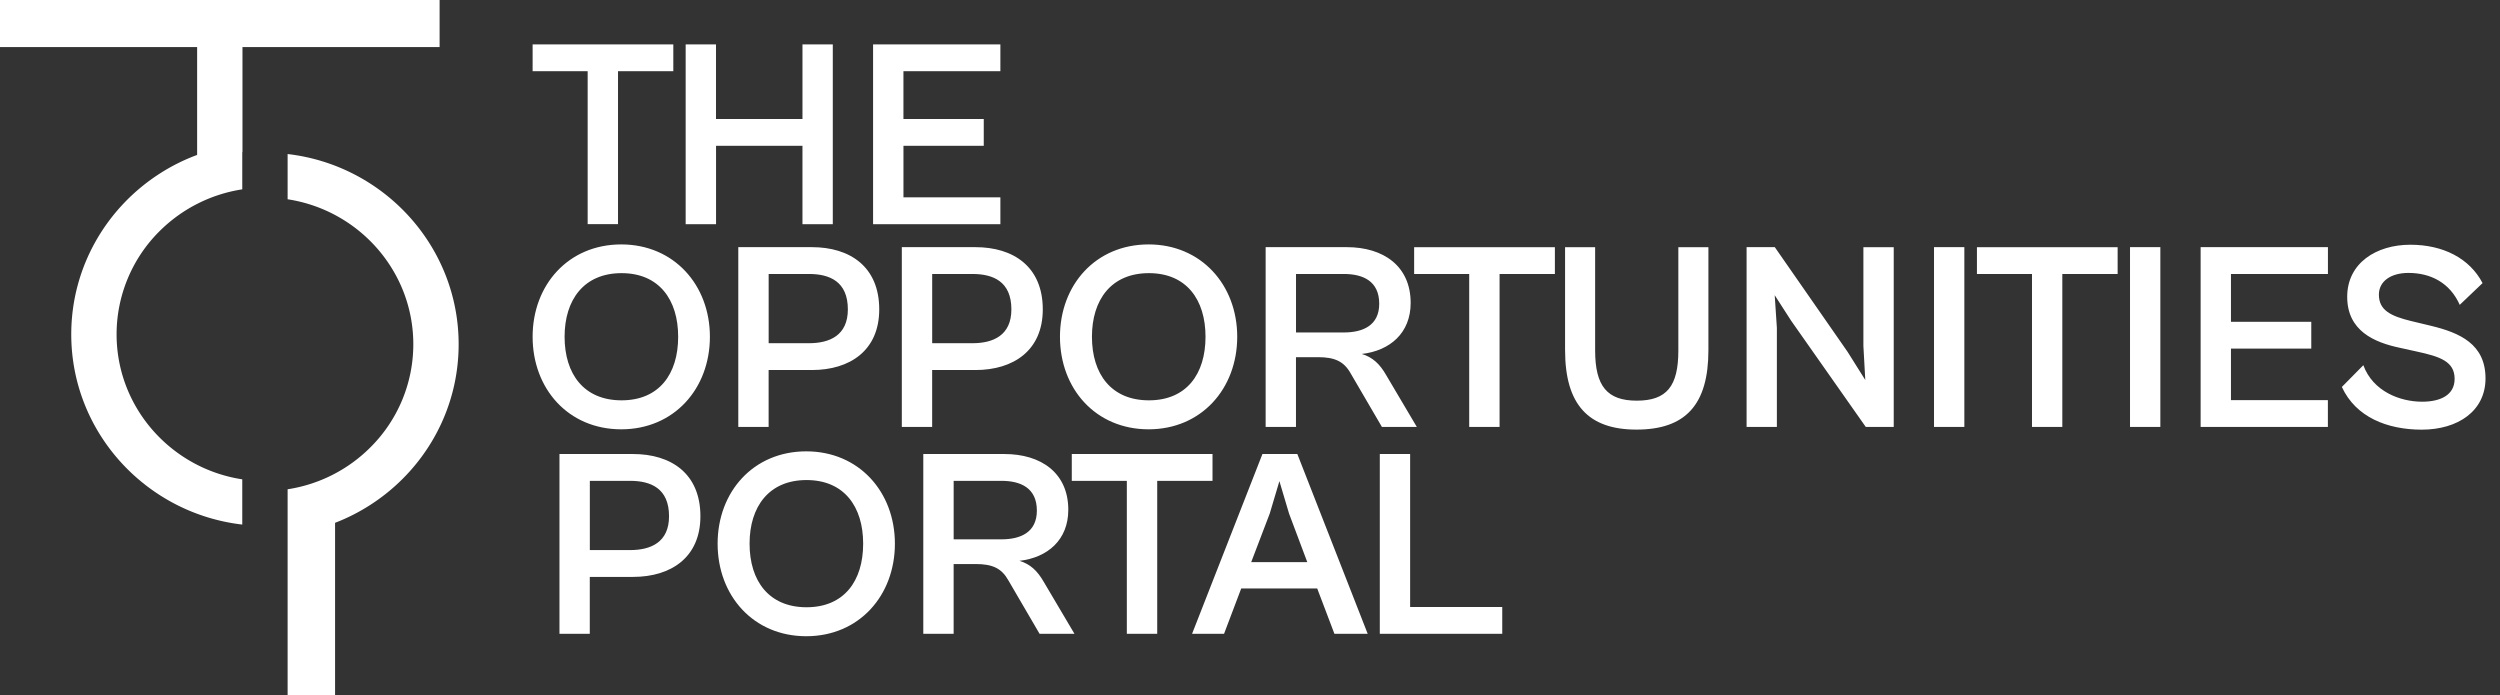 <svg width="151" height="42" fill="white" xmlns="http://www.w3.org/2000/svg"><rect width="100%" height="100%" fill="#333333" stroke="none"/><g clip-path="url(#a)" fill="white"><path d="M27.702 20.794c0 4.05-2.115 7.622-5.312 9.687-.673.436-1.393.805-2.152 1.097V42.6h-2.866V29.552a8.982 8.982 0 0 0 5.018-2.55 8.776 8.776 0 0 0 2.574-6.208c0-4.426-3.298-8.104-7.592-8.758V9.304c5.81.672 10.33 5.57 10.33 11.49Z"/><path d="M26.552 0v2.842H14.645v6.346l-.012.004v2.244a9.015 9.015 0 0 0-4.976 2.507 8.788 8.788 0 0 0-2.615 6.25c0 4.426 3.298 8.105 7.591 8.759v2.732c-5.808-.672-10.329-5.57-10.329-11.49 0-4.068 2.134-7.653 5.354-9.715.7-.45 1.455-.828 2.249-1.121V2.842H0V0h26.552Z"/></g><g clip-path="url(#b)" fill="white"><path d="M35.495 13.54V4.3H32.17v-1.62h8.498V4.3h-3.34v9.239h-1.833ZM41.414 13.54V2.68h1.832v4.507h5.223V2.681h1.832V13.54h-1.832V8.807h-5.22v4.733h-1.835ZM52.734 13.54V2.68h7.689v1.621h-5.855v2.886h4.851v1.62h-4.85v3.113h5.854v1.62h-7.689ZM32.17 20.34c0-3.13 2.157-5.577 5.354-5.577 3.18 0 5.354 2.448 5.354 5.576 0 3.145-2.172 5.592-5.354 5.592-3.197 0-5.354-2.448-5.354-5.592Zm8.791 0c0-2.238-1.152-3.842-3.42-3.842-2.27 0-3.44 1.607-3.44 3.841 0 2.253 1.168 3.841 3.44 3.841 2.27 0 3.42-1.588 3.42-3.84ZM44.593 25.785V14.928h4.443c2.287 0 4.07 1.168 4.07 3.76 0 2.479-1.767 3.662-4.07 3.662h-2.611v3.437h-1.832v-.002Zm1.834-9.236v4.181h2.434c1.248 0 2.35-.47 2.35-2.043 0-1.686-1.102-2.139-2.35-2.139h-2.434ZM54.47 25.785V14.928h4.443c2.287 0 4.071 1.168 4.071 3.76 0 2.479-1.768 3.662-4.07 3.662h-2.612v3.437H54.47v-.002Zm1.834-9.236v4.181h2.434c1.248 0 2.35-.47 2.35-2.043 0-1.686-1.102-2.139-2.35-2.139h-2.434ZM64.022 20.34c0-3.13 2.157-5.577 5.354-5.577 3.18 0 5.352 2.448 5.352 5.576 0 3.145-2.173 5.592-5.352 5.592-3.197 0-5.354-2.448-5.354-5.592Zm8.791 0c0-2.238-1.15-3.842-3.42-3.842-2.272 0-3.44 1.604-3.44 3.841 0 2.253 1.168 3.841 3.44 3.841 2.27 0 3.42-1.588 3.42-3.84ZM76.445 25.785V14.928h4.899c2.207 0 3.86 1.134 3.86 3.37 0 1.815-1.249 2.887-2.953 3.081.65.195 1.087.599 1.475 1.28l1.85 3.128h-2.108l-1.882-3.224c-.405-.729-.956-.99-1.978-.99h-1.331v4.214h-1.832v-.002Zm1.834-9.236v3.532h2.886c1.153 0 2.14-.42 2.14-1.734 0-1.378-.99-1.799-2.14-1.799H78.28ZM88.74 25.785v-9.236h-3.326v-1.62h8.501v1.62h-3.341v9.238H88.74v-.002ZM94.53 21.15V14.93h1.816v6.24c0 2.155.73 3.03 2.513 3.03 1.816 0 2.513-.875 2.513-3.03v-6.24h1.816v6.222c0 3.29-1.379 4.796-4.347 4.796-2.9 0-4.31-1.506-4.31-4.796ZM105.494 25.785V14.928h1.704l4.395 6.321 1.07 1.703-.114-2.06V14.93h1.832v10.858h-1.688l-4.51-6.419-.991-1.54.131 1.977v5.98h-1.829ZM116.814 25.785V14.928h1.832v10.86h-1.832v-.003ZM122.732 25.785v-9.236h-3.325v-1.62h8.498v1.62h-3.341v9.238h-1.832v-.002ZM128.653 25.785V14.928h1.832v10.86h-1.832v-.003ZM132.918 25.785V14.928h7.689v1.62h-5.857v2.887h4.851v1.62h-4.851v3.112h5.854v1.62h-7.686v-.002ZM141.448 23.372l1.297-1.314c.583 1.588 2.223 2.205 3.552 2.205 1.086 0 1.962-.389 1.962-1.378 0-1.054-.876-1.346-2.287-1.652l-1.023-.226c-1.541-.325-3.178-1.022-3.178-3.08 0-2.044 1.767-3.145 3.812-3.145 1.994 0 3.584.827 4.364 2.317l-1.379 1.314c-.599-1.346-1.768-1.928-3.099-1.928-1.039 0-1.784.486-1.784 1.314 0 .955.745 1.295 1.93 1.588l1.217.292c1.736.42 3.293 1.102 3.293 3.177 0 1.96-1.653 3.096-3.86 3.096-2.074-.005-3.973-.75-4.817-2.58ZM33.792 38.282V27.423h4.443c2.287 0 4.07 1.168 4.07 3.759 0 2.48-1.767 3.663-4.07 3.663h-2.612v3.437h-1.831Zm1.834-9.239v4.182h2.433c1.249 0 2.351-.47 2.351-2.043 0-1.687-1.102-2.139-2.35-2.139h-2.434ZM43.344 32.837c0-3.129 2.157-5.576 5.354-5.576 3.179 0 5.354 2.447 5.354 5.576 0 3.144-2.172 5.591-5.354 5.591-3.195-.002-5.354-2.45-5.354-5.591Zm8.791 0c0-2.238-1.153-3.842-3.421-3.842s-3.44 1.604-3.44 3.841c0 2.254 1.17 3.842 3.44 3.842 2.271 0 3.421-1.591 3.421-3.841ZM55.767 38.282V27.423h4.898c2.207 0 3.86 1.133 3.86 3.37 0 1.815-1.248 2.887-2.952 3.081.65.194 1.086.598 1.475 1.28l1.85 3.128H62.79l-1.882-3.224c-.405-.73-.956-.99-1.979-.99H57.6v4.214h-1.832Zm1.834-9.239v3.533h2.886c1.153 0 2.14-.42 2.14-1.735 0-1.378-.99-1.798-2.14-1.798H57.6ZM68.061 38.282v-9.239h-3.325v-1.62h8.5v1.62h-3.34v9.239H68.06ZM72.001 38.282l4.25-10.859h2.108l4.25 10.859h-2.01l-1.04-2.74H74.97l-1.038 2.74h-1.93Zm3.57-4.328h3.39l-1.102-2.934-.583-1.96-.584 1.96-1.12 2.934ZM83.34 38.282V27.423h1.832v9.239h5.564v1.62H83.34Z"/></g><defs><clipPath id="a"><path fill="white" d="M0 0h27.702v42H0z"/></clipPath><clipPath id="b"><path fill="white" transform="translate(32.17 2.68)" d="M0 0h117.957v35.745H0z"/></clipPath></defs></svg>